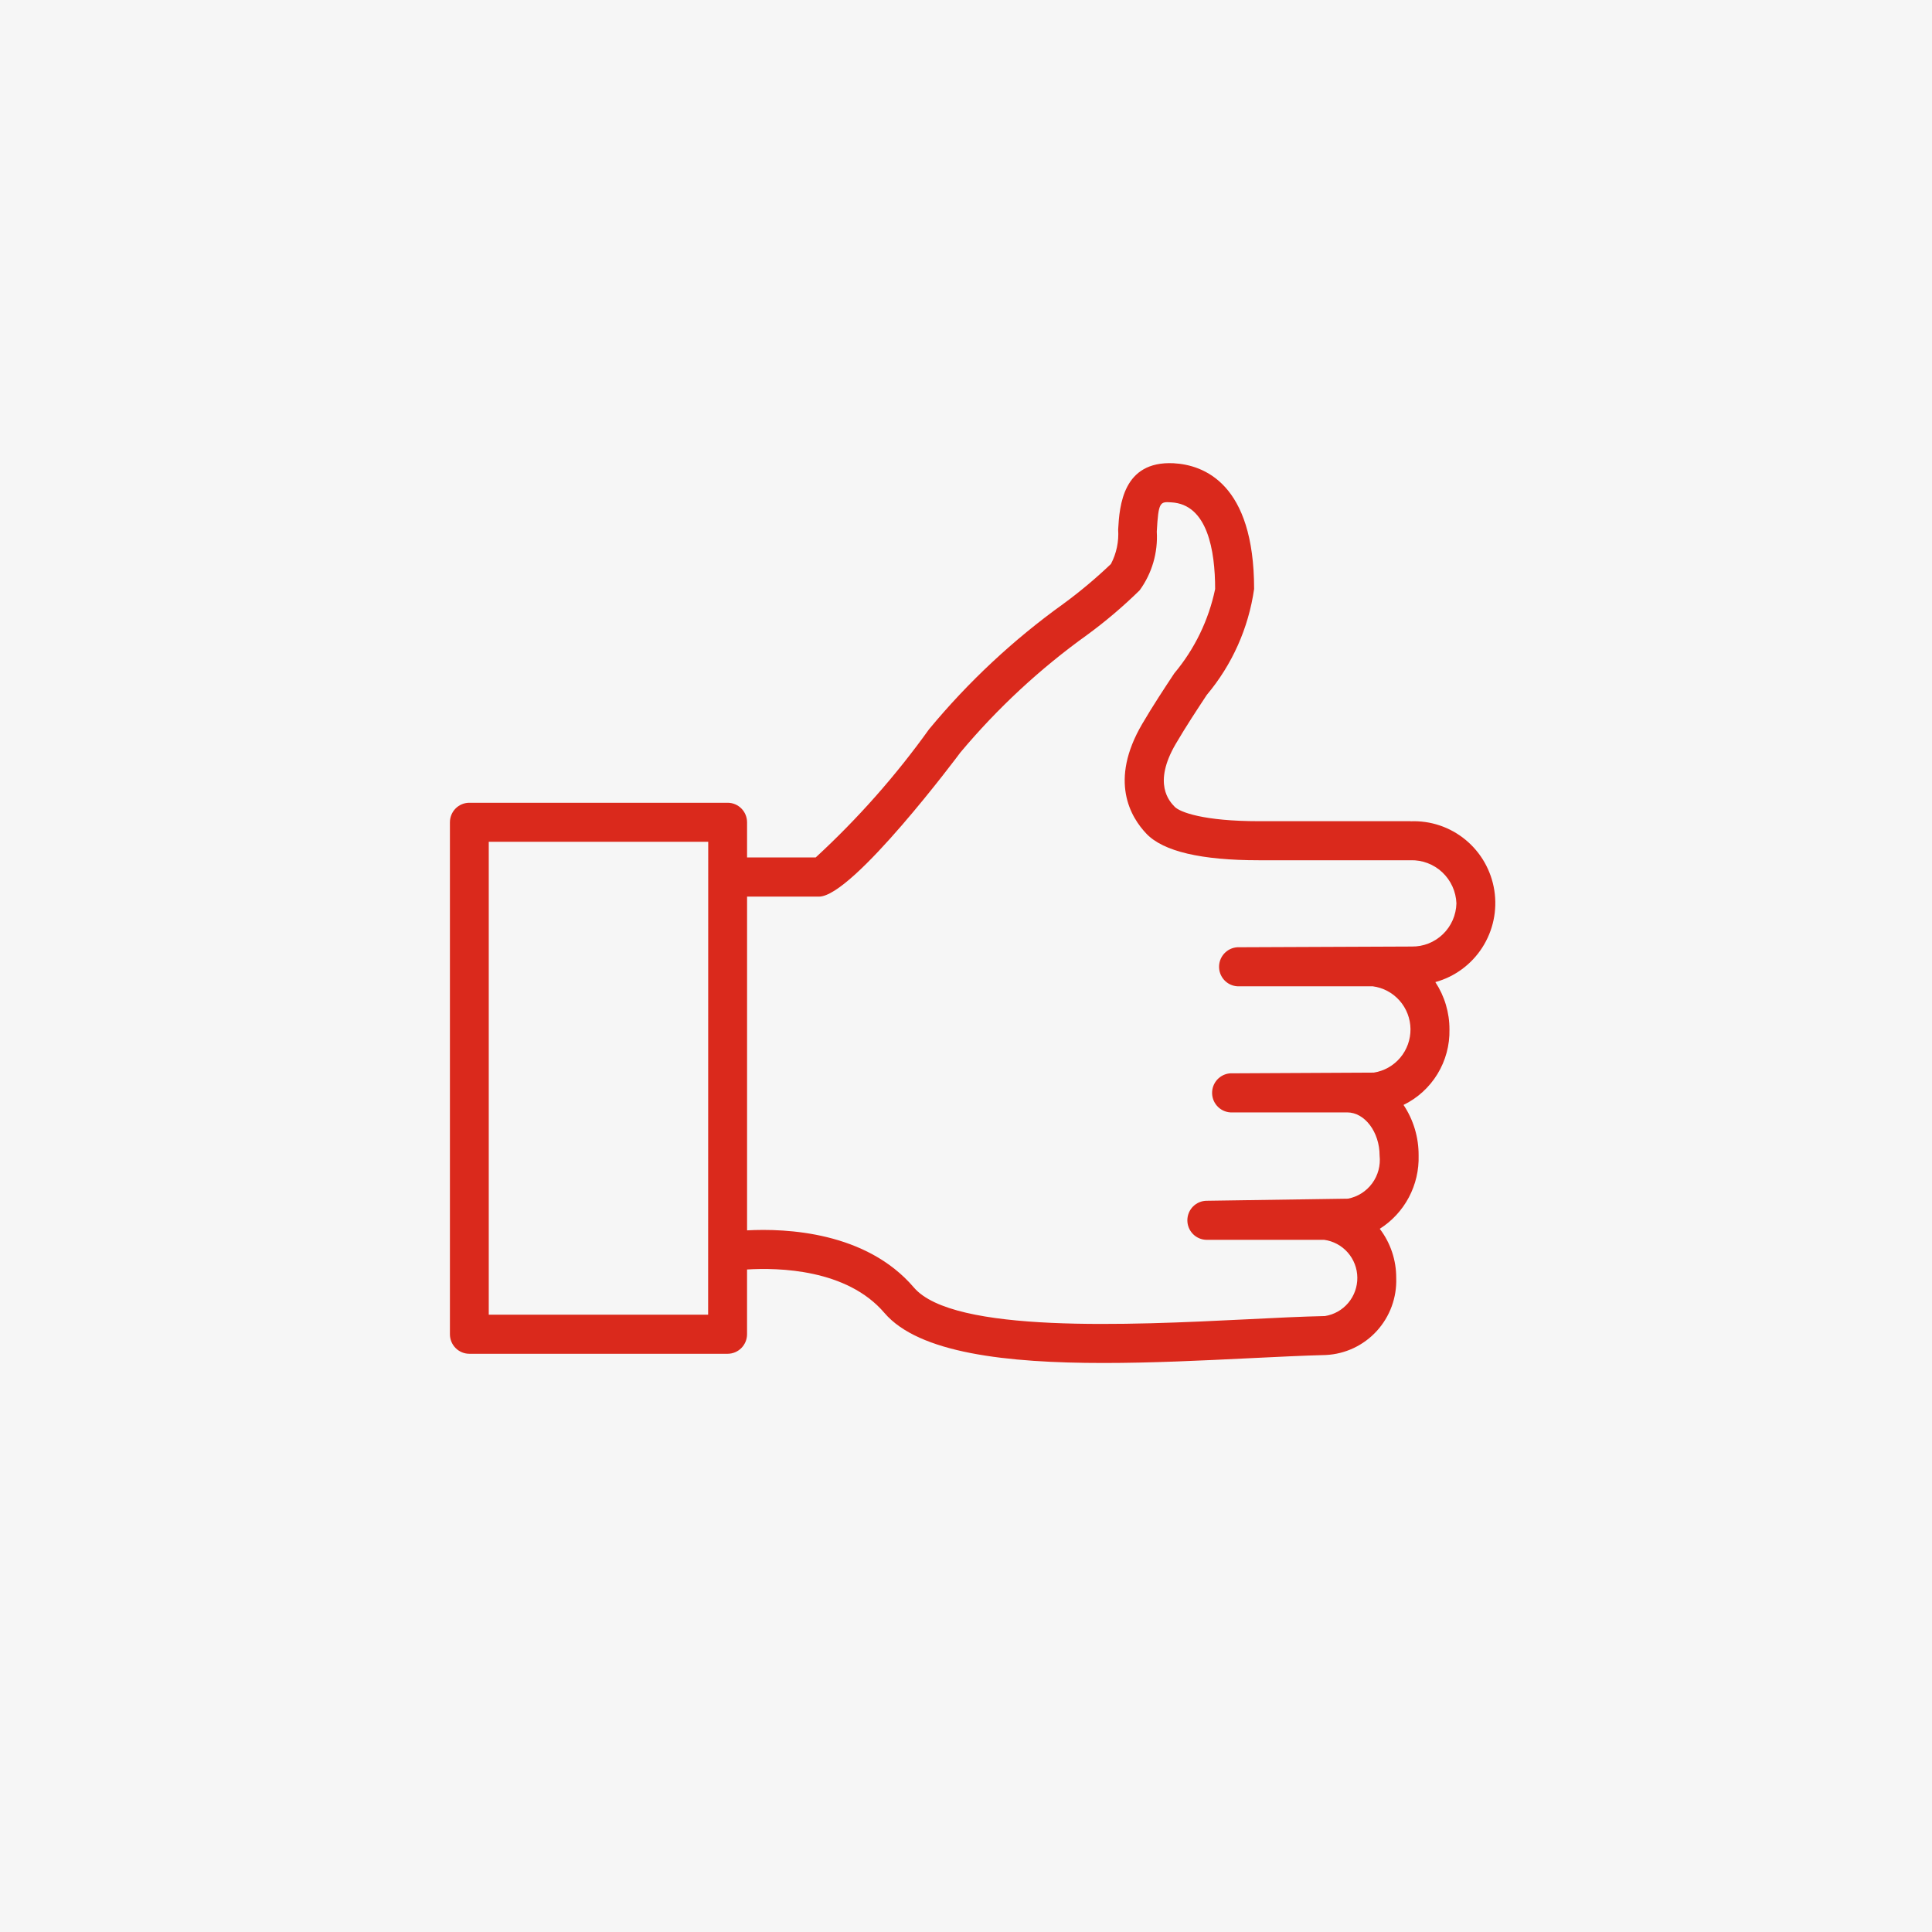 <?xml version="1.0" encoding="utf-8"?>
<!-- Generator: Adobe Illustrator 26.3.1, SVG Export Plug-In . SVG Version: 6.00 Build 0)  -->
<svg version="1.1" id="Capa_1" xmlns="http://www.w3.org/2000/svg" xmlns:xlink="http://www.w3.org/1999/xlink" x="0px" y="0px"
	 viewBox="0 0 146 146" style="enable-background:new 0 0 146 146;" xml:space="preserve">
<style type="text/css">
	.st0{fill:#F6F6F6;}
	.st1{fill:#DA291C;}
</style>
<rect class="st0" width="146" height="146"/>
<path class="st1" d="M106.595,62.057H95.144c-4.205,0-5.986-0.686-6.375-1.09c-0.389-0.403-1.681-1.749,0.088-4.763
	c0.783-1.334,1.59-2.554,2.339-3.691c1.915-2.278,3.154-5.051,3.576-8.004c0-7.986-3.816-9.382-6.091-9.502
	c-3.819-0.184-4.083,3.199-4.183,5.009c0.062,0.902-0.127,1.803-0.545,2.603c-1.136,1.084-2.34,2.093-3.606,3.021
	c-3.772,2.707-7.181,5.892-10.144,9.475c-2.517,3.513-5.386,6.757-8.562,9.682h-5.186V62.14c0-0.391-0.155-0.767-0.43-1.044
	c-0.275-0.277-0.649-0.432-1.038-0.432h-19.52c-0.389,0-0.763,0.156-1.038,0.432C34.155,61.373,34,61.749,34,62.14v38.687
	c0,0.392,0.155,0.767,0.43,1.044c0.275,0.277,0.648,0.433,1.038,0.433h19.518c0.389,0,0.763-0.156,1.038-0.433
	c0.275-0.277,0.43-0.652,0.43-1.044v-4.893c2.363-0.145,7.546-0.039,10.379,3.28c2.603,3.05,9.278,3.786,16.558,3.786
	c3.65,0,7.453-0.185,10.966-0.357c2.153-0.106,4.141-0.202,5.834-0.246c1.471-0.071,2.854-0.723,3.851-1.815
	c0.996-1.091,1.524-2.533,1.469-4.014c0.006-1.34-0.431-2.644-1.243-3.708c0.927-0.587,1.685-1.408,2.2-2.38
	c0.515-0.972,0.768-2.063,0.736-3.164c0.009-1.359-0.388-2.689-1.14-3.818c1.06-0.516,1.95-1.327,2.565-2.336
	c0.616-1.01,0.93-2.176,0.906-3.359c0.005-1.275-0.367-2.524-1.067-3.587c1.459-0.401,2.72-1.328,3.542-2.604
	c0.823-1.276,1.149-2.812,0.917-4.315c-0.232-1.503-1.006-2.867-2.175-3.832c-1.168-0.965-2.649-1.464-4.16-1.401L106.595,62.057z
	 M53.513,99.351H36.935V63.614H53.52L53.513,99.351z M106.688,71.529l-13.029,0.054c-0.389-0.018-0.77,0.121-1.057,0.385
	c-0.288,0.264-0.459,0.633-0.477,1.024c-0.018,0.392,0.12,0.774,0.383,1.063c0.263,0.289,0.629,0.462,1.018,0.479h10.213
	c0.782,0.103,1.501,0.486,2.025,1.079c0.523,0.593,0.817,1.356,0.826,2.149c0.009,0.793-0.267,1.563-0.776,2.168
	c-0.51,0.605-1.22,1.005-1.999,1.126l-10.658,0.054c-0.389-0.024-0.772,0.109-1.064,0.369s-0.469,0.626-0.493,1.018
	c-0.024,0.392,0.108,0.776,0.367,1.07s0.622,0.472,1.012,0.496h8.831c1.328,0,2.446,1.493,2.446,3.26
	c0.082,0.746-0.118,1.496-0.561,2.1c-0.443,0.604-1.096,1.018-1.829,1.16l-10.67,0.158c-0.389,0-0.763,0.156-1.038,0.432
	c-0.275,0.277-0.43,0.652-0.43,1.044c0,0.392,0.155,0.767,0.43,1.044c0.275,0.277,0.649,0.432,1.038,0.432h8.872
	c0.689,0.094,1.321,0.434,1.781,0.958s0.717,1.197,0.724,1.896c0.007,0.699-0.236,1.377-0.685,1.911
	c-0.449,0.534-1.074,0.887-1.761,0.995c-1.712,0.037-3.73,0.135-5.91,0.246c-8.84,0.438-22.182,1.08-25.156-2.404
	c-3.601-4.217-9.662-4.475-12.605-4.318V67.757h5.435c2.561,0,10.604-10.779,10.682-10.89c2.809-3.354,6.026-6.339,9.577-8.885
	c1.404-1.028,2.732-2.156,3.975-3.376c0.93-1.28,1.387-2.846,1.292-4.429c0.125-2.261,0.245-2.271,1.098-2.214
	c2.735,0.145,3.312,3.641,3.312,6.552c-0.489,2.347-1.55,4.535-3.087,6.368c-0.775,1.174-1.61,2.436-2.422,3.821
	c-2.527,4.306-0.878,7.056,0.33,8.314c1.272,1.321,4.127,1.991,8.486,1.991h11.451c0.89-0.029,1.756,0.297,2.407,0.908
	c0.651,0.611,1.036,1.457,1.069,2.352c-0.023,0.881-0.389,1.717-1.021,2.327C108.409,71.207,107.563,71.542,106.688,71.529z"/>
</svg>
